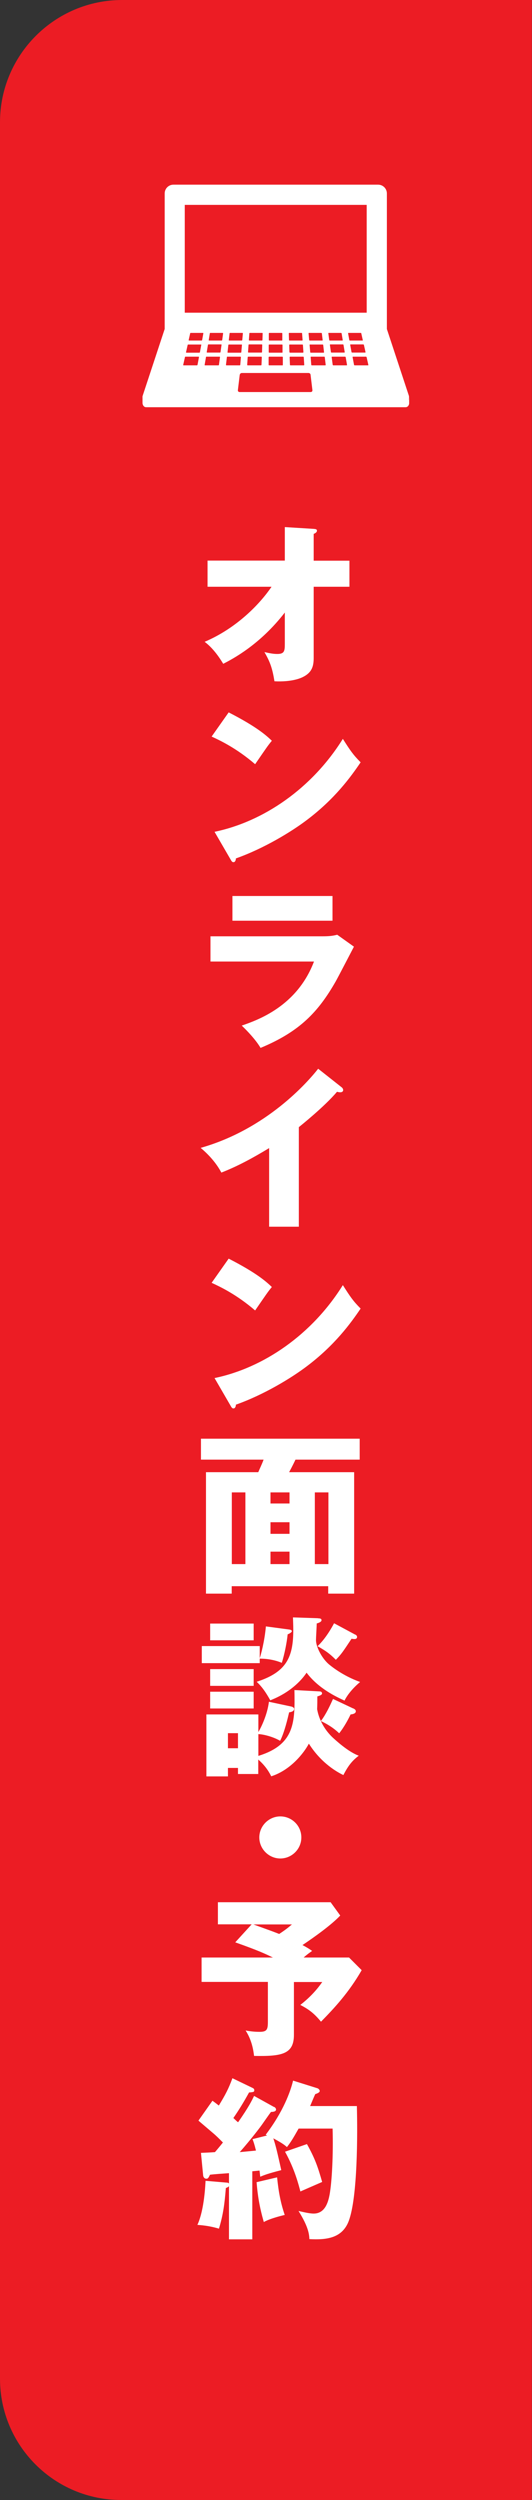 <svg xmlns="http://www.w3.org/2000/svg" id="_&#x30EC;&#x30A4;&#x30E4;&#x30FC;_2" data-name="&#x30EC;&#x30A4;&#x30E4;&#x30FC;_2" viewBox="0 0 50.88 238.81"><rect x="0" y="0" width="50.88" height="238.81" fill="#333333" stroke="none"/><defs><style>      .cls-1 {        fill: #fff;      }      .cls-2 {        fill: #ec1c24;      }    </style></defs><g id="_&#x30EC;&#x30A4;&#x30E4;&#x30FC;_3" data-name="&#x30EC;&#x30A4;&#x30E4;&#x30FC;_3"><g><path class="cls-2" d="M11.68,0h39.19v238.81H11.59c-6.4,0-11.59-5.19-11.59-11.59V11.68C0,5.24,5.24,0,11.68,0Z"></path><g><path class="cls-1" d="M19.85,56.04v-2.49h7.39v-3.2l2.76.17c.18.02.31.02.31.18,0,.15-.18.25-.31.3v2.56h3.42v2.49h-3.42v6.8c0,.82-.18,1.42-1.09,1.85-.17.08-1.01.46-2.66.38-.2-1.22-.4-1.82-.96-2.79.59.13.87.18,1.24.18.68,0,.71-.31.71-.97v-2.99c-2.39,3.09-5,4.44-5.89,4.9-.07-.1-.78-1.37-1.78-2.1,3.1-1.32,5.31-3.65,6.4-5.26h-6.12Z"></path><path class="cls-1" d="M21.87,68.05c2.77,1.42,3.63,2.24,4.13,2.71-.4.48-.51.66-1.6,2.24-1.77-1.52-3.33-2.26-4.16-2.64l1.63-2.31ZM20.51,79.46c4.7-.97,9.34-4.16,12.28-8.88.71,1.12.99,1.53,1.7,2.24-.96,1.42-2.48,3.5-5.13,5.5-1.5,1.14-4.14,2.74-6.8,3.68,0,.18-.08.36-.23.36-.1,0-.16-.05-.26-.23l-1.55-2.67Z"></path><path class="cls-1" d="M30.83,89.44c.51,0,.94-.02,1.42-.15l1.6,1.14c-.28.53-1.49,2.87-1.75,3.33-1.67,2.92-3.45,4.79-7.18,6.34-.46-.78-1.29-1.65-1.8-2.13,1.52-.53,5.28-1.83,6.91-6.12h-9.9v-2.41h10.69ZM31.8,85.59v2.36h-9.57v-2.36h9.57Z"></path><path class="cls-1" d="M28.58,117.18h-2.84v-7.51c-1.47.89-2.97,1.72-4.57,2.34-.48-.91-1.22-1.73-1.98-2.36,6.29-1.78,10.23-6.27,11.24-7.56l2.19,1.73c.1.07.2.17.2.31s-.13.21-.26.21c-.08,0-.15,0-.33-.05-1.17,1.4-3.55,3.3-3.65,3.38v9.49Z"></path><path class="cls-1" d="M21.87,120.23c2.77,1.42,3.63,2.24,4.13,2.71-.4.48-.51.66-1.6,2.24-1.77-1.52-3.33-2.26-4.16-2.64l1.63-2.31ZM20.51,131.64c4.7-.97,9.34-4.16,12.28-8.88.71,1.12.99,1.53,1.7,2.24-.96,1.42-2.48,3.5-5.13,5.5-1.5,1.14-4.14,2.74-6.8,3.68,0,.18-.08.36-.23.36-.1,0-.16-.05-.26-.23l-1.55-2.67Z"></path><path class="cls-1" d="M22.16,151.52v.71h-2.46v-11.6h5c.16-.38.35-.76.51-1.2h-5.99v-2h15.18v2h-6.14c-.07.15-.3.63-.61,1.2h6.22v11.6h-2.48v-.71h-9.24ZM23.47,149.41v-6.85h-1.3v6.85h1.3ZM27.69,143.62v-1.06h-1.82v1.06h1.82ZM27.69,146.52v-1.11h-1.82v1.11h1.82ZM27.69,149.41v-1.19h-1.82v1.19h1.82ZM31.41,149.41v-6.85h-1.3v6.85h1.3Z"></path><path class="cls-1" d="M27.66,155.66c.16.02.25.07.25.16,0,.08-.15.2-.4.3-.07.74-.31,1.95-.56,2.72-.96-.4-1.88-.4-2.11-.4v.43h-5.54v-1.63h5.54v1.16c.1-.28.46-1.58.59-3.04l2.23.3ZM24.71,169.46h-1.95v-.58h-.96v.81h-2.06v-5.92h4.97v1.68c.28-.46.86-1.67,1.01-2.89l2.11.45c.12.02.3.1.3.23,0,.25-.33.31-.48.33-.13.56-.45,1.93-.86,2.72-.68-.4-1.63-.63-2.08-.64v2.08c3.53-1.09,3.5-3.27,3.45-6.29l2.39.13c.08,0,.25.02.25.2,0,.1-.12.18-.45.28,0,.43,0,.71-.02,1.22.07.4.33,1.58,1.44,2.66.3.28,1.53,1.42,2.54,1.78-.58.45-.96.86-1.47,1.85-.54-.25-2.11-1.11-3.3-3-.5.94-1.78,2.54-3.6,3.12-.13-.26-.46-.92-1.24-1.6v1.39ZM24.26,155.09v1.6h-4.16v-1.6h4.16ZM24.26,159.44v1.6h-4.16v-1.6h4.16ZM24.26,161.6v1.6h-4.16v-1.6h4.16ZM22.76,167v-1.44h-.96v1.44h.96ZM30.42,154.59c.2,0,.33.03.33.18s-.26.26-.46.31c0,.25-.07,1.37-.07,1.6,0,.59.51,1.67,1.22,2.29.16.13,1.29,1.09,3,1.7-.54.45-1.17,1.12-1.49,1.78-.76-.35-2.48-1.14-3.63-2.67-.31.48-1.35,1.82-3.47,2.64-.64-1.16-1.06-1.53-1.3-1.77,2.84-.92,3.5-2.33,3.5-4.95,0-.48-.02-.76-.03-1.2l2.39.08ZM33.98,156.14c.1.05.17.13.17.23,0,.08-.05.2-.23.2-.12,0-.21-.02-.3-.03-.83,1.25-.97,1.47-1.5,2.01-.58-.58-.94-.84-1.75-1.3.74-.68,1.37-1.78,1.58-2.19l2.03,1.09ZM33.78,163.19c.16.08.25.15.25.28,0,.2-.26.28-.5.3-.18.38-.58,1.16-1.09,1.8-.25-.23-.74-.69-1.75-1.17.5-.66.87-1.47,1.16-2.11l1.93.91Z"></path><path class="cls-1" d="M28.82,175.52c0,1.11-.91,2.01-2.01,2.01s-2.01-.91-2.01-2.01.91-2.01,2.01-2.01,2.01.89,2.01,2.01Z"></path><path class="cls-1" d="M33.39,187l1.2,1.2c-1.24,2.16-2.67,3.68-3.89,4.92-.63-.76-1.12-1.16-1.98-1.6,1.01-.78,1.67-1.57,2.1-2.19h-2.71v5.05c0,1.85-1.16,2.06-3.81,2.01-.07-.56-.21-1.5-.81-2.43.53.1.94.13,1.34.13.71,0,.79-.23.79-.97v-3.8h-6.34v-2.33h6.82c-.79-.38-1.37-.66-3.6-1.45l1.57-1.72h-3.23v-2.11h10.78l.92,1.27c-.84.89-2.43,2.03-3.61,2.82.61.33.76.45.92.56-.25.18-.45.31-.81.63h4.36ZM24.24,183.83c.3.12,1.58.56,2.46.91.66-.43.92-.66,1.22-.91h-3.68Z"></path><path class="cls-1" d="M26.22,201.26c.1.05.18.15.18.25,0,.21-.31.23-.48.23-.15.18-.76,1.07-.89,1.25-.18.25-.96,1.29-2.1,2.59.21-.02,1.4-.13,1.55-.15-.15-.61-.23-.84-.33-1.09l1.39-.35s-.08-.05-.13-.07c1.7-2.23,2.38-4.16,2.62-5.17l2.33.73c.1.03.22.16.22.26,0,.15-.28.25-.43.3-.13.28-.2.45-.49,1.14h4.47c.07,2.57.08,8.71-.78,10.99-.64,1.67-2.18,1.8-3.76,1.72-.02-.4-.05-1.11-1.04-2.69.43.1,1.04.25,1.45.25,1.11,0,1.4-1.14,1.53-1.85.21-1.19.35-3.66.28-6.27h-3.25c-.56.99-.78,1.34-1.12,1.77-.36-.35-1.04-.69-1.3-.84.26.78.43,1.57.76,3.04-1.27.33-1.58.45-2.01.63-.05-.41-.05-.46-.07-.59l-.69.07v6.5h-2.23v-5.07c-.08.07-.16.12-.3.17-.12,1.52-.26,2.57-.66,3.88-1.02-.3-1.72-.33-2.06-.36.69-1.5.76-3.98.78-4.21l2.11.18s.1.03.13.08v-.99c-.43.03-1.47.1-1.82.15-.03.07-.08.18-.15.28-.05.08-.13.1-.2.1-.15,0-.28-.12-.3-.31l-.21-2.16c.41-.02.86-.03,1.34-.07.31-.36.66-.79.76-.92-.31-.31-.63-.64-.97-.92-1.04-.89-1.17-.99-1.37-1.17l1.34-1.9c.36.26.46.35.61.46.63-1.04.92-1.58,1.3-2.61l1.91.92c.12.05.18.12.18.23,0,.17-.1.18-.5.21-.48.87-.97,1.68-1.5,2.44.26.25.31.3.45.41,1.04-1.49,1.32-2.08,1.53-2.52l1.91,1.06ZM26.5,207.98c.15,1.49.36,2.51.73,3.6-.63.15-1.52.4-2,.68-.41-1.44-.59-2.54-.69-3.81l1.96-.46ZM29.36,204.82c.78,1.4,1.04,2.18,1.45,3.61-.69.3-2,.87-2.08.91-.17-.64-.54-2.13-1.47-3.8l2.1-.73Z"></path></g><path class="cls-1" d="M39.05,38.2s0,0,0,0c.04-.06.07-.15.07-.23,0-.06,0-.12-.02-.18l-2.1-6.36v-12.95c0-.47-.38-.84-.84-.84h-19.57c-.47,0-.84.38-.84.84v12.95l-2.1,6.36c-.02.06-.03.12-.02.18,0,0,0,0,0,0v.49c-.01.23.14.44.34.44h24.82c.21,0,.36-.21.34-.44v-.49c0,.08-.03.16-.07.23ZM33.74,34.07h1.27s.04.02.05.04l.17.75s0,.04-.03.04h-1.29s-.04-.02-.05-.04l-.14-.75s.01-.04.03-.04ZM33.67,33.68s-.04-.02-.05-.04l-.13-.71s.01-.03.03-.03h1.23s.04.02.05.03l.16.71s0,.04-.03.04h-1.25ZM34.55,31.83l.15.67s0,.03-.03.03h-1.22s-.04-.02-.04-.03l-.12-.67s.01-.03.03-.03h1.19s.04.01.04.03ZM31.74,34.07h1.27s.04.02.05.04l.13.75s-.01.04-.03.04h-1.29s-.04-.02-.05-.04l-.1-.75s.01-.04.03-.04ZM31.69,33.68s-.04-.02-.04-.04l-.1-.71s.01-.03.03-.03h1.23s.04.02.04.03l.12.71s-.01.04-.03.04h-1.25ZM32.67,31.83l.11.67s-.01.03-.03.03h-1.22s-.04-.02-.04-.03l-.09-.67s.01-.03.03-.03h1.19s.04.01.04.03ZM21.34,31.83l-.09.67s-.02.03-.04.03h-1.22s-.04-.02-.03-.03l.11-.67s.02-.03.04-.03h1.19s.04.01.03.03ZM19.69,34.11s.02-.04.05-.04h1.27s.04.02.03.04l-.1.75s-.02.04-.05.04h-1.29s-.04-.02-.03-.04l.13-.75ZM19.8,33.68s-.04-.02-.03-.04l.12-.71s.02-.03.04-.03h1.23s.04.02.03.03l-.1.71s-.02.04-.04.04h-1.25ZM27.74,34.07h1.27s.04.02.04.04l.05.75s-.02.04-.04.04h-1.29s-.04-.02-.04-.04l-.03-.75s.02-.04.04-.04ZM27.68,33.65l-.02-.71s.02-.03.04-.03h1.23s.04.02.04.03l.05.71s-.02.04-.04.04h-1.25s-.04-.02-.04-.04ZM28.89,31.83l.05.67s-.01.03-.04.03h-1.22s-.04-.02-.04-.03l-.02-.67s.02-.03.04-.03h1.19s.04.01.04.03ZM25.74,34.07h1.27s.04.02.04.04v.75s0,.04-.03.04h-1.29s-.04-.02-.04-.04v-.75s.03-.04.05-.04ZM25.7,33.65v-.71s.03-.03.05-.03h1.23s.04.02.04.03v.71s0,.04-.03.04h-1.25s-.04-.02-.04-.04ZM27,31.83v.67s0,.03-.03.03h-1.22s-.04-.02-.04-.03v-.67s.03-.03.05-.03h1.19s.04.01.04.03ZM25.12,31.83l-.02.67s-.02.03-.04.03h-1.22s-.04-.02-.04-.03l.05-.67s.02-.03.04-.03h1.19s.04.01.04.03ZM25.01,33.68h-1.25s-.04-.02-.04-.04l.05-.71s.02-.03.04-.03h1.23s.04.02.04.03l-.02.71s-.02.04-.04.04ZM25.04,34.11l-.03.75s-.02.04-.04.04h-1.29s-.04-.02-.04-.04l.05-.75s.02-.04.04-.04h1.27s.04.02.04.04ZM23.23,31.83l-.06.67s-.02.03-.04.03h-1.22s-.04-.02-.03-.03l.08-.67s.02-.03.04-.03h1.19s.04.01.03.03ZM23.14,32.94l-.06.71s-.02.04-.04.04h-1.25s-.04-.02-.03-.04l.08-.71s.02-.03.04-.03h1.23s.04.02.04.03ZM21.69,34.11s.02-.04.04-.04h1.27s.04.02.04.04l-.06.75s-.02.04-.04.04h-1.29s-.04-.02-.04-.04l.09-.75ZM22.94,35.78c.01-.08.1-.15.19-.15h6.38c.09,0,.18.07.19.15l.18,1.49c.01.1-.06.18-.16.18h-6.81c-.1,0-.17-.08-.16-.18l.18-1.49ZM29.6,32.94s.01-.03.04-.03h1.23s.04.02.04.03l.08.71s-.01.04-.03.04h-1.25s-.04-.02-.04-.04l-.06-.71ZM29.81,34.9s-.04-.02-.04-.04l-.06-.75s.01-.04.04-.04h1.27s.04.02.04.04l.09.75s-.01.04-.04.04h-1.29ZM30.78,31.83l.08.67s-.01.03-.03.03h-1.22s-.04-.02-.04-.03l-.06-.67s.01-.03.03-.03h1.19s.04.01.04.03ZM19.42,31.8s.03.01.03.03l-.12.67s-.02.03-.04.03h-1.22s-.03-.02-.03-.03l.15-.67s.02-.03.04-.03h1.19ZM19.25,32.94l-.13.71s-.02.04-.05.04h-1.25s-.04-.02-.03-.04l.16-.71s.02-.03.05-.03h1.23s.04.02.03.03ZM17.68,34.11s.03-.04.05-.04h1.27s.04.02.03.04l-.14.75s-.03.04-.05.04h-1.29s-.04-.02-.03-.04l.17-.75ZM17.67,19.57h17.4v10.3h-17.4v-10.3Z"></path></g></g></svg>